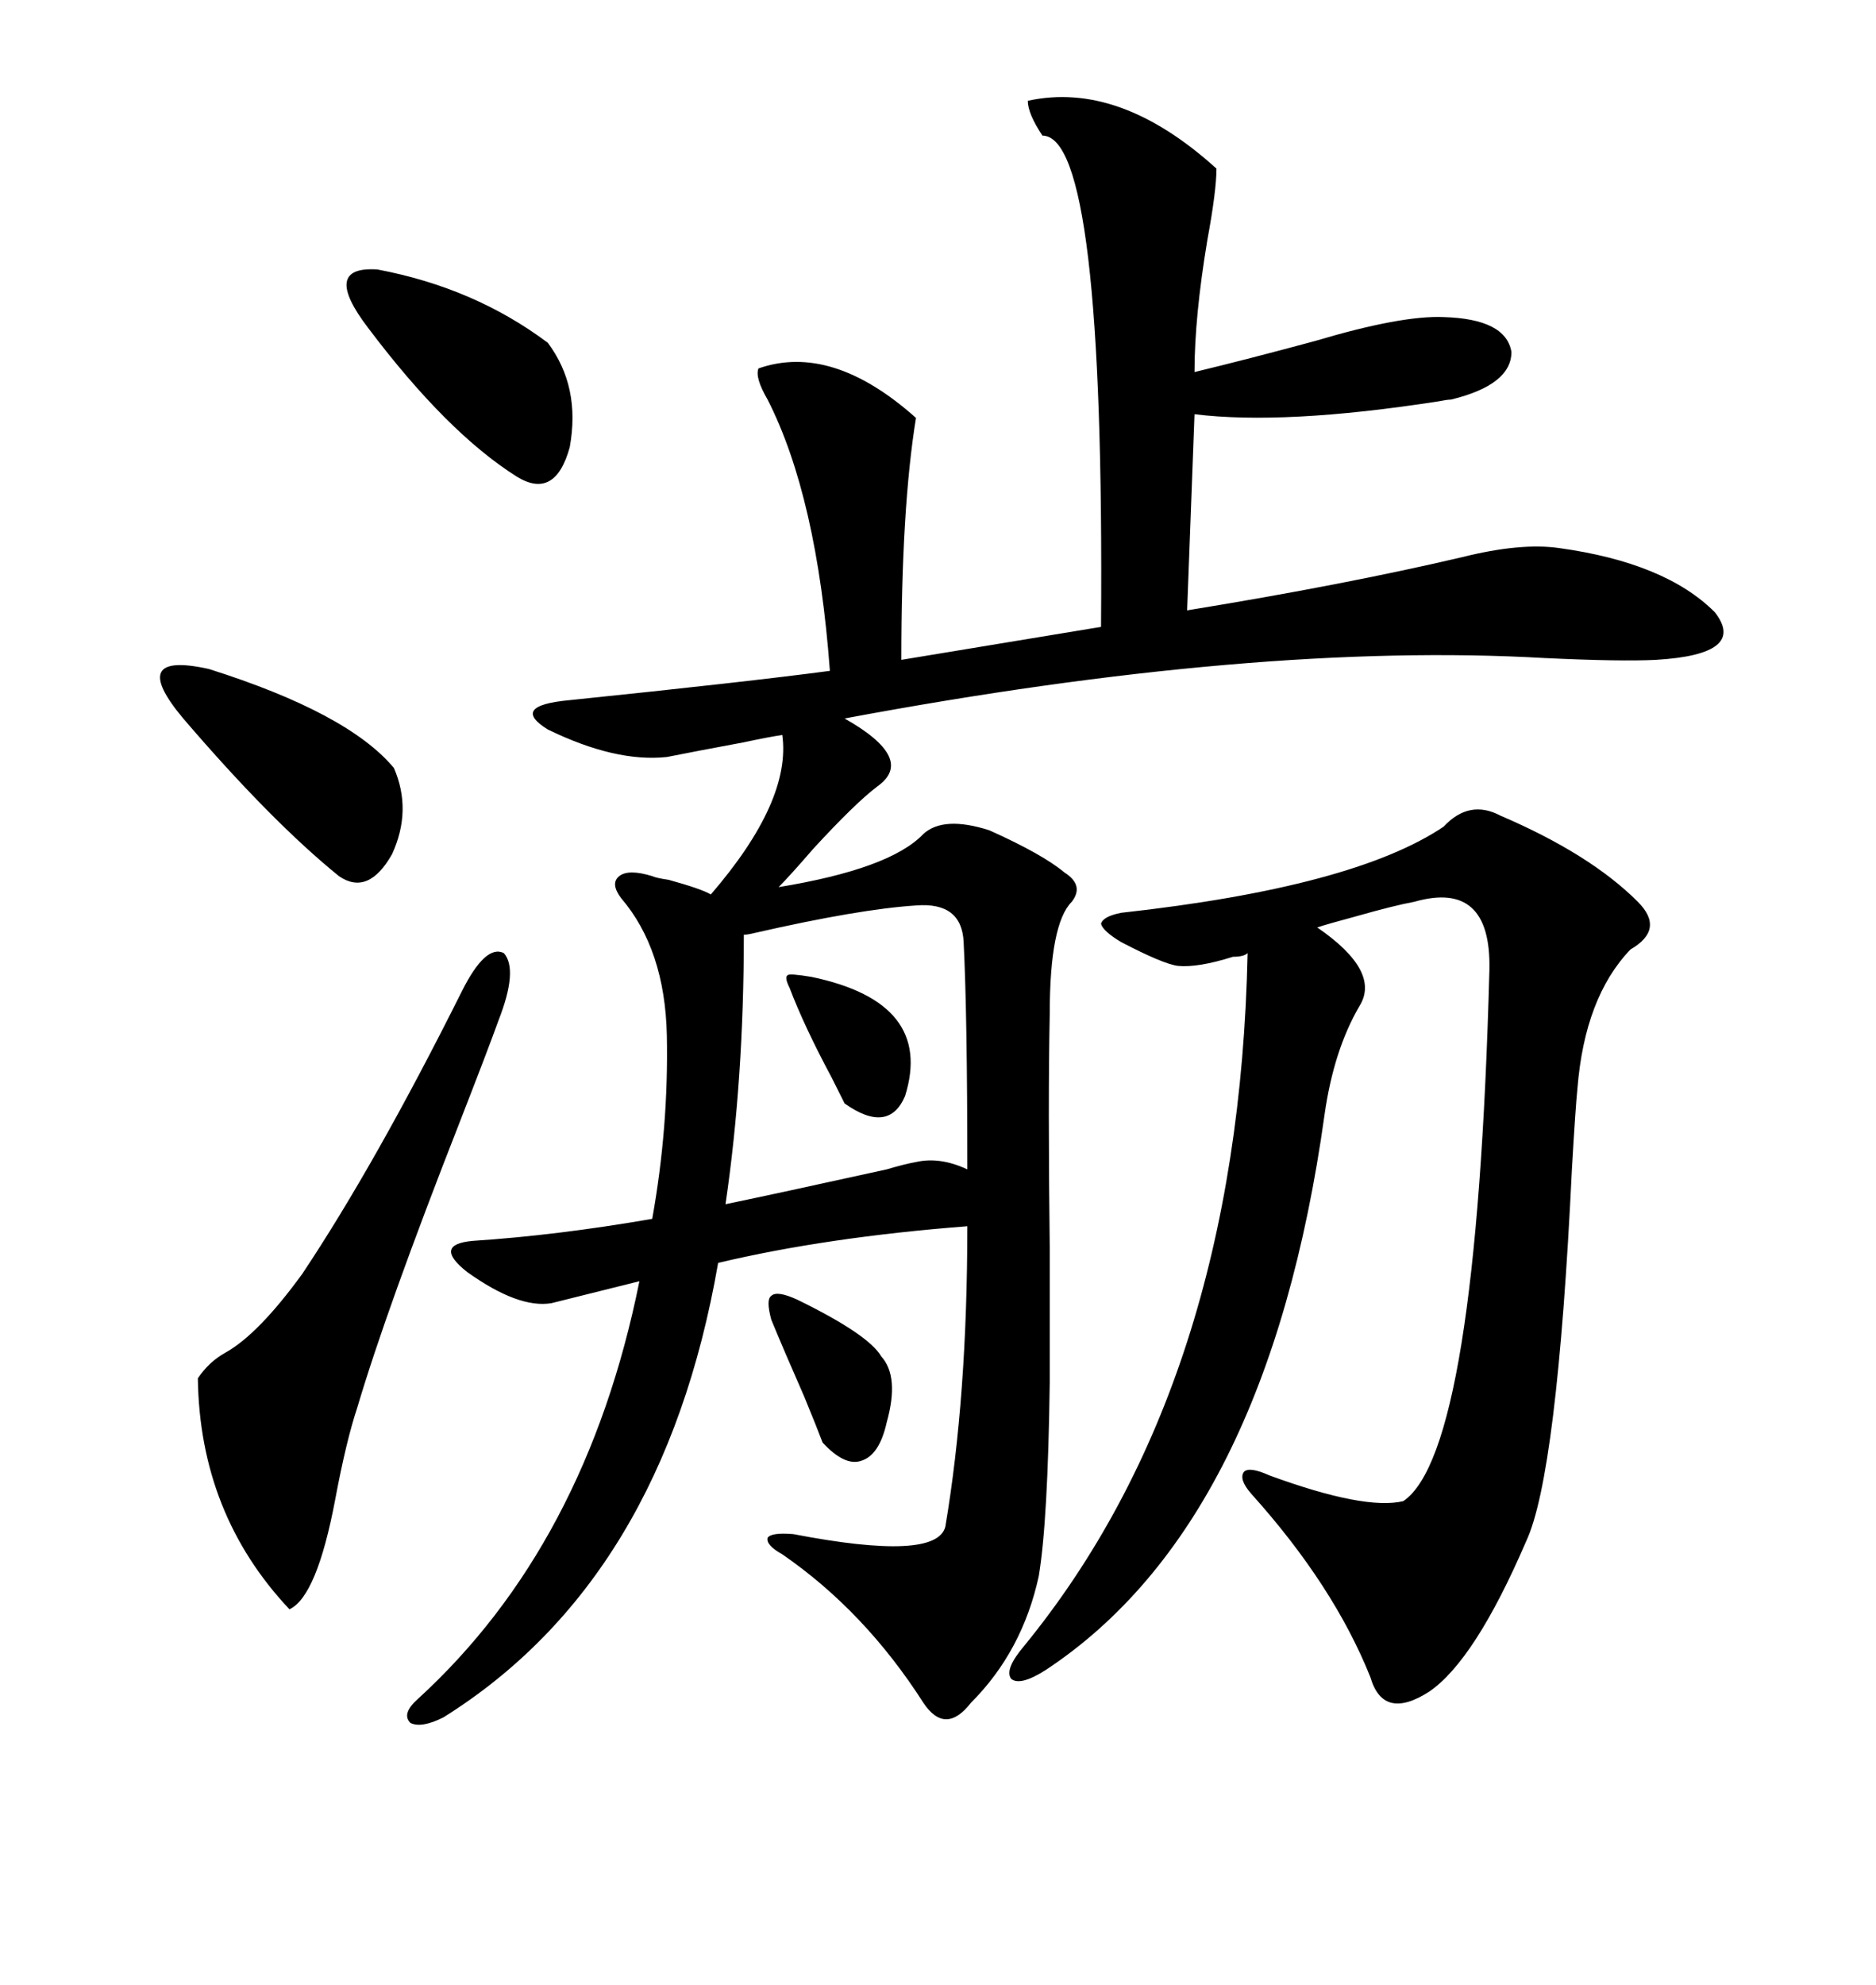 <svg xmlns="http://www.w3.org/2000/svg" xmlns:xlink="http://www.w3.org/1999/xlink" width="300" height="317.285"><path d="M164.36 16.11L164.36 16.11Q179.00 12.89 194.53 26.95L194.53 26.95Q194.53 30.47 193.07 38.38L193.07 38.38Q191.02 50.68 191.02 59.47L191.02 59.47Q199.51 57.42 210.35 54.49L210.35 54.49Q224.12 50.39 230.86 50.68L230.86 50.68Q240.82 50.98 241.70 56.25L241.70 56.25Q241.70 61.52 232.03 63.87L232.03 63.87Q231.45 63.87 229.98 64.16L229.98 64.16Q205.37 67.97 191.02 66.21L191.02 66.21L189.84 97.56Q215.04 93.46 233.79 89.06L233.79 89.06Q243.16 86.72 249.32 87.60L249.32 87.60Q266.31 89.94 274.22 97.85L274.22 97.85Q279.49 104.59 264.84 105.47L264.84 105.47Q259.28 105.76 246.97 105.18L246.97 105.18Q200.98 102.54 135.06 114.84L135.06 114.84Q146.48 121.29 140.33 125.68L140.33 125.68Q136.82 128.32 130.08 135.64L130.08 135.64Q126.27 140.04 124.51 141.80L124.51 141.80Q142.38 138.87 147.66 133.30L147.66 133.30Q150.88 130.37 158.20 132.71L158.20 132.71Q166.70 136.52 170.21 139.45L170.21 139.45Q173.44 141.50 171.39 144.14L171.39 144.14Q167.87 147.66 167.87 162.01L167.87 162.01Q167.58 176.07 167.87 199.51L167.87 199.51Q167.87 212.99 167.87 220.90L167.87 220.90Q167.58 243.16 166.11 251.95L166.11 251.95Q163.48 263.96 155.27 272.17L155.27 272.17Q151.17 277.44 147.66 272.17L147.66 272.17Q138.28 257.52 125.10 248.44L125.10 248.44Q122.46 246.97 122.75 245.80L122.75 245.80Q123.34 244.92 126.86 245.21L126.86 245.21Q149.71 249.61 151.17 244.04L151.17 244.04Q154.69 223.24 154.69 196.00L154.69 196.00Q132.13 197.75 114.84 201.86L114.84 201.86Q106.05 252.54 70.90 274.51L70.90 274.51Q67.38 276.27 65.63 275.39L65.63 275.39Q64.16 273.93 66.80 271.58L66.80 271.58Q93.75 246.97 102.25 204.79L102.25 204.79L88.18 208.30Q82.91 209.18 74.71 203.32L74.71 203.32Q69.14 198.93 75.59 198.34L75.59 198.34Q89.06 197.46 104.30 194.82L104.30 194.82Q106.93 180.18 106.64 165.53L106.64 165.53Q106.35 151.76 99.32 143.55L99.32 143.55Q97.56 141.21 99.02 140.04L99.02 140.04Q100.49 138.87 104.30 140.04L104.30 140.04Q104.88 140.33 106.93 140.63L106.93 140.63Q112.21 142.09 113.67 142.97L113.67 142.97Q126.56 128.03 125.10 117.48L125.10 117.48Q123.05 117.77 118.95 118.65L118.95 118.65Q111.04 120.12 106.64 121.00L106.64 121.00Q98.44 121.88 87.60 116.60L87.60 116.60Q81.45 112.79 91.11 111.91L91.11 111.91Q119.53 108.98 132.71 107.23L132.71 107.23Q130.66 79.39 122.75 63.87L122.75 63.87Q120.70 60.35 121.29 58.89L121.29 58.89Q133.01 54.79 146.48 66.80L146.48 66.80Q144.14 81.15 144.14 105.47L144.14 105.47L176.07 100.20Q176.66 21.68 166.70 21.68L166.70 21.68Q164.36 18.16 164.36 16.11ZM239.94 130.37L239.94 130.37Q254.30 136.52 261.91 144.14L261.91 144.14Q266.31 148.54 260.74 151.76L260.74 151.76Q253.42 159.38 252.25 174.02L252.25 174.02Q251.95 176.95 251.37 186.91L251.37 186.91Q249.02 235.84 244.04 246.39L244.04 246.39Q235.84 265.43 228.52 270.41L228.52 270.41Q221.19 275.10 219.14 268.07L219.14 268.07Q213.28 253.42 200.10 238.77L200.10 238.77Q198.05 236.43 198.93 235.25L198.93 235.25Q199.80 234.38 203.03 235.84L203.03 235.84Q218.26 241.41 224.41 239.94L224.41 239.94Q236.13 232.03 238.18 154.98L238.18 154.98Q238.48 140.63 226.17 144.14L226.17 144.14Q222.95 144.73 216.80 146.48L216.80 146.48Q212.40 147.66 210.64 148.24L210.64 148.24Q220.90 155.27 217.38 160.84L217.38 160.84Q213.28 167.87 211.82 178.13L211.82 178.13Q202.73 243.46 167.29 266.89L167.29 266.89Q163.18 269.53 161.72 268.36L161.72 268.36Q160.55 266.89 163.77 263.09L163.77 263.09Q198.05 221.19 199.51 152.34L199.51 152.34Q198.93 152.93 197.17 152.93L197.17 152.93Q191.60 154.69 188.38 154.39L188.38 154.39Q186.04 154.10 179.30 150.59L179.30 150.59Q176.37 148.83 176.07 147.66L176.07 147.66Q176.37 146.48 179.30 145.90L179.30 145.90Q216.50 141.80 230.86 132.13L230.86 132.13Q234.96 127.73 239.94 130.37ZM73.83 158.50L73.83 158.50Q77.64 150.88 80.57 152.34L80.57 152.34Q82.91 154.98 79.69 163.18L79.69 163.18Q78.22 167.29 73.54 179.30L73.54 179.30Q61.82 209.18 57.13 225L57.13 225Q55.37 230.27 53.61 239.65L53.61 239.65Q50.68 255.18 46.29 257.23L46.29 257.23Q31.93 241.99 31.64 220.31L31.64 220.31Q33.40 217.68 36.04 216.21L36.04 216.21Q41.31 213.28 48.34 203.61L48.34 203.61Q60.06 186.04 73.83 158.50ZM146.48 185.74L146.48 185.74Q150.29 184.86 154.69 186.91L154.69 186.91Q154.69 162.30 154.10 150.59L154.10 150.59Q153.81 144.14 146.48 144.73L146.48 144.73Q137.40 145.31 120.70 149.12L120.70 149.12Q119.53 149.41 118.95 149.41L118.95 149.41Q118.95 172.56 116.02 192.48L116.02 192.48Q124.51 190.72 141.80 186.91L141.80 186.91Q144.73 186.04 146.48 185.74ZM29.30 114.84L29.30 114.84Q20.21 104.00 33.40 106.93L33.40 106.93Q55.66 113.96 62.99 122.75L62.99 122.75Q65.92 129.49 62.70 136.52L62.70 136.52Q58.89 143.26 54.20 140.04L54.20 140.04Q43.36 131.25 29.30 114.84ZM58.89 52.44L58.89 52.44Q51.27 42.48 60.35 43.07L60.35 43.07Q75.88 46.00 87.60 54.79L87.60 54.79Q92.87 61.82 91.11 71.48L91.11 71.48Q88.77 79.98 82.62 76.17L82.62 76.17Q71.48 69.14 58.89 52.44ZM127.44 207.71L127.44 207.71Q138.87 213.28 140.92 216.80L140.92 216.80Q143.85 220.02 141.80 227.34L141.80 227.34Q140.63 232.62 137.70 233.50L137.70 233.50Q135.06 234.38 131.54 230.57L131.54 230.57Q130.66 228.22 128.61 223.24L128.61 223.24Q125.39 215.92 123.34 210.94L123.34 210.94Q122.46 207.71 123.34 207.13L123.34 207.13Q124.22 206.25 127.44 207.71ZM129.79 156.15L129.79 156.15Q149.41 160.25 144.73 175.20L144.73 175.20Q142.09 181.35 135.06 176.37L135.06 176.37Q134.47 175.20 133.01 172.27L133.01 172.27Q128.61 164.06 126.27 157.91L126.27 157.91Q125.39 156.15 125.98 155.86L125.98 155.86Q126.27 155.57 129.79 156.15Z"/></svg>